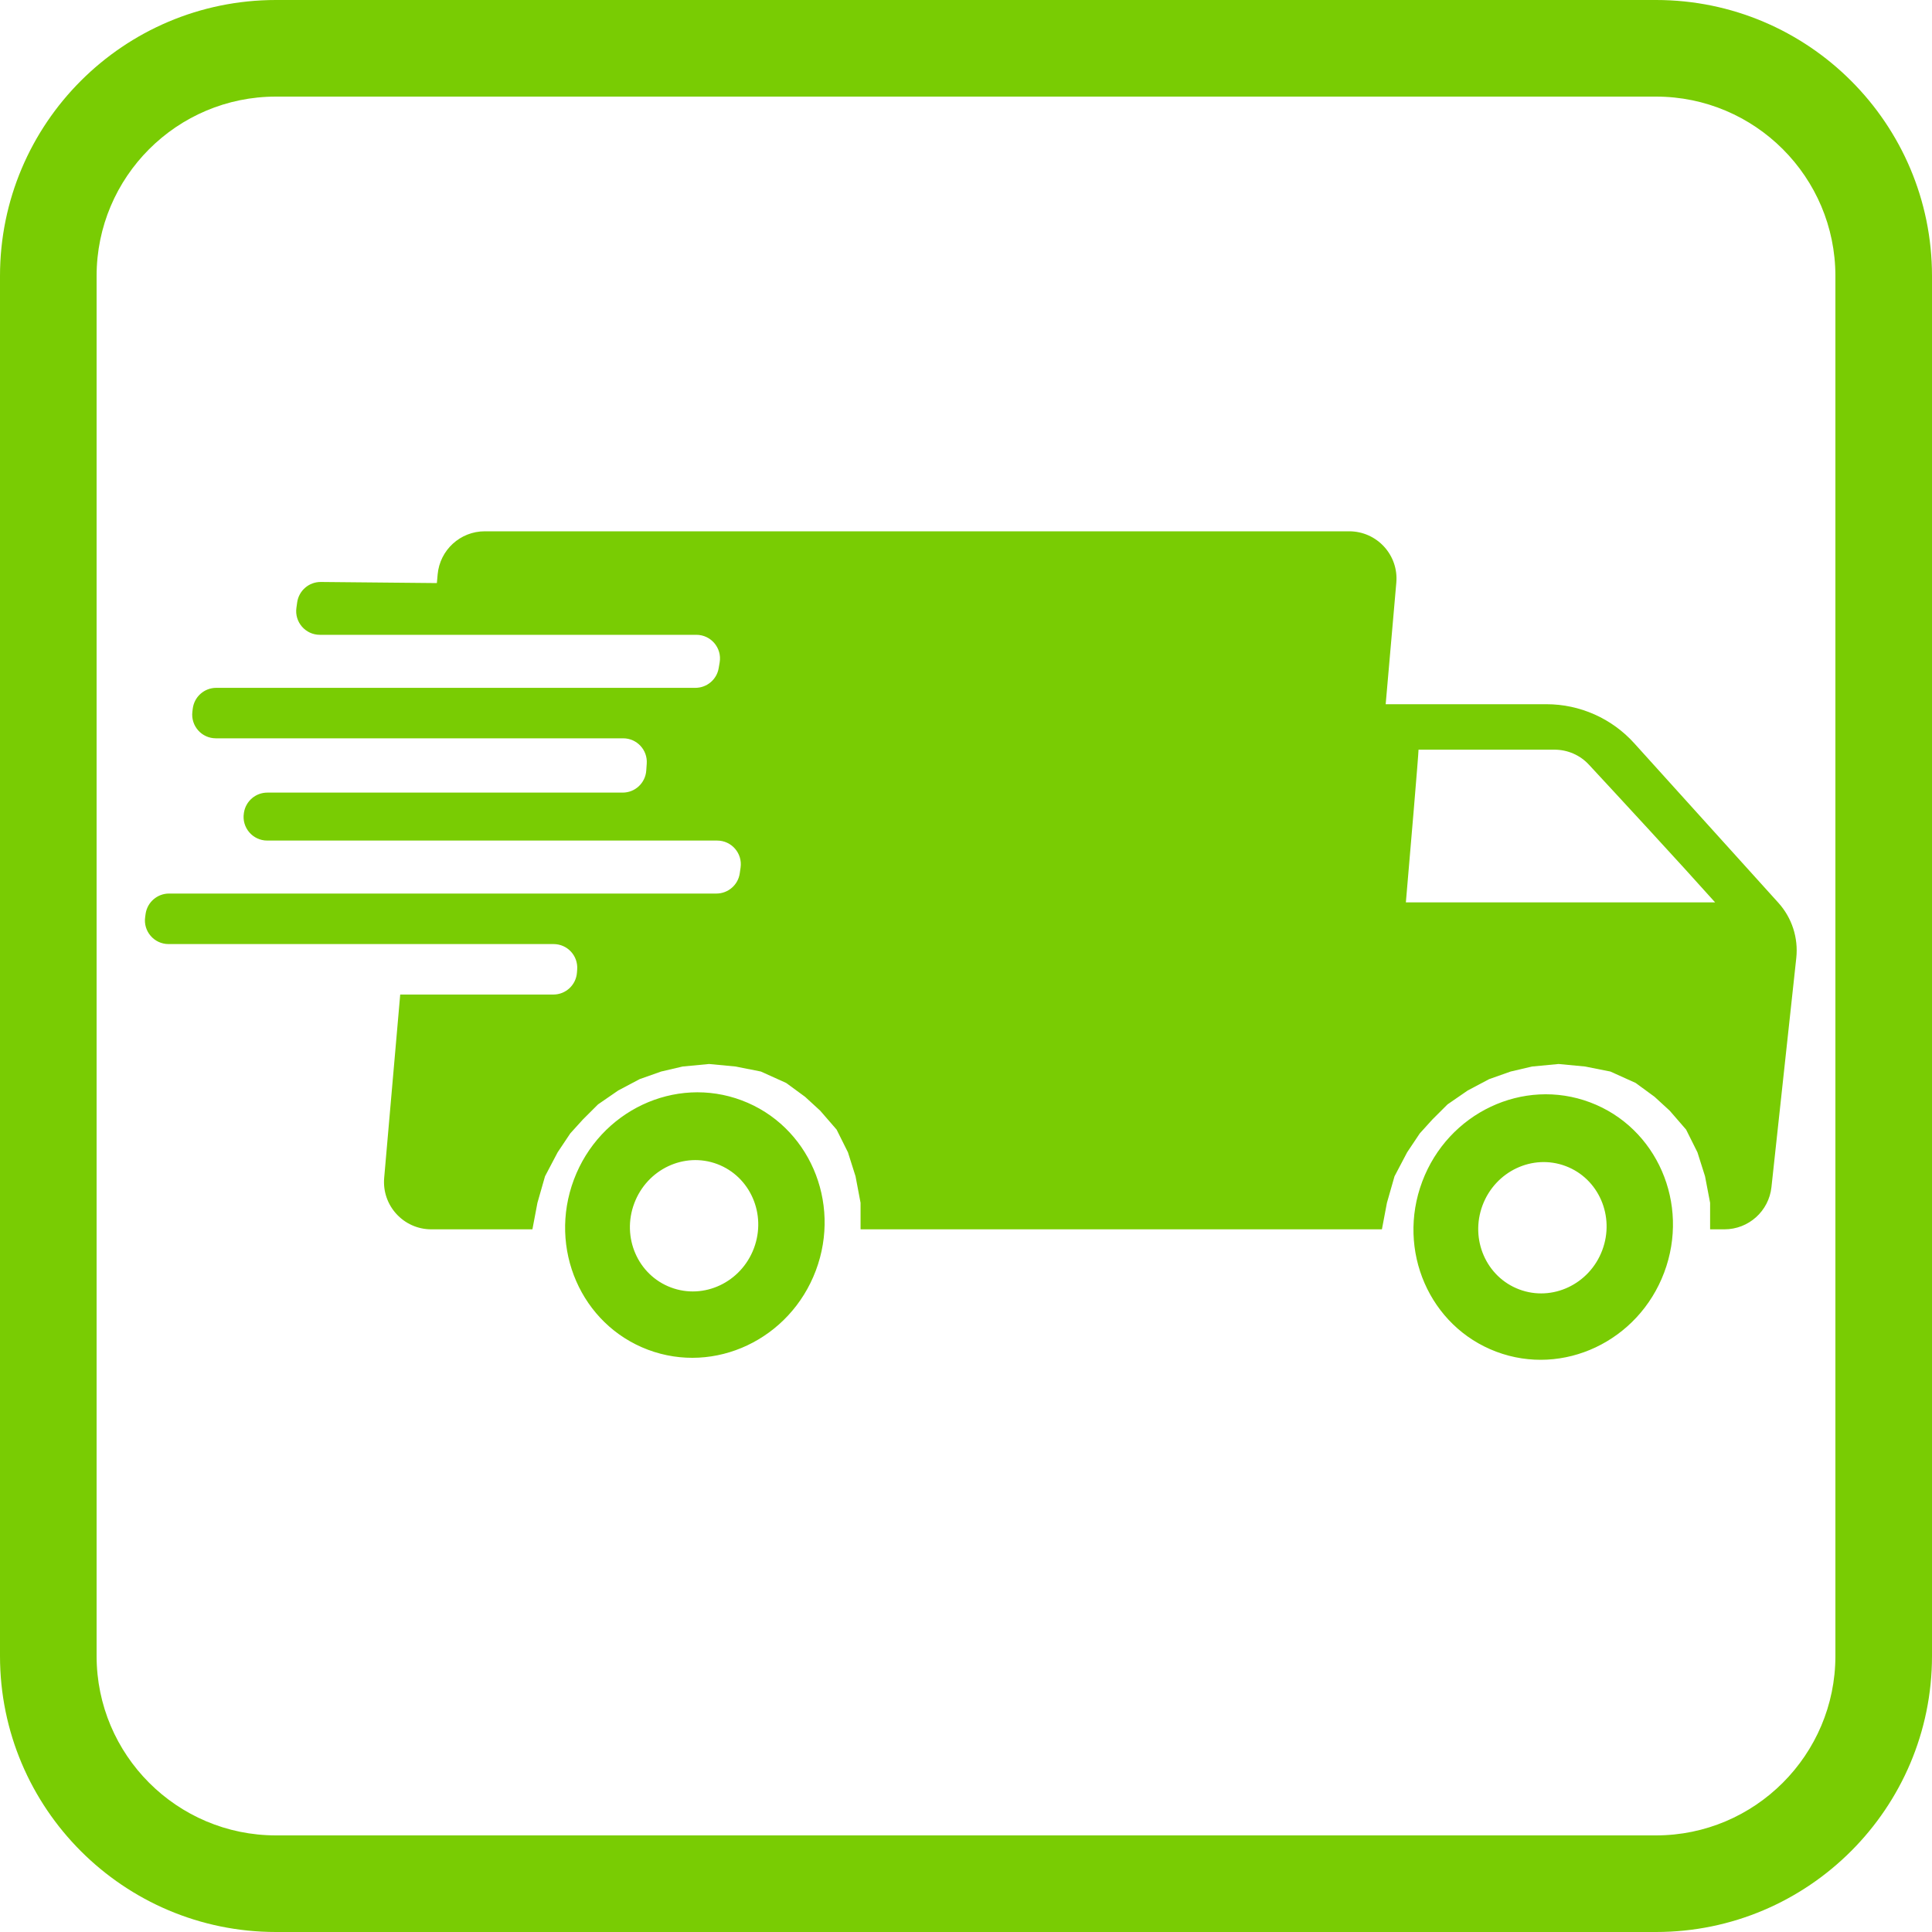 <svg width="40" height="40" viewBox="0 0 40 40" fill="none" xmlns="http://www.w3.org/2000/svg">
<path fill-rule="evenodd" clip-rule="evenodd" d="M34.286 2C36.334 2 38 3.664 38 5.714V34.286C38 36.333 36.333 38 34.286 38H5.714C3.664 38 2 36.334 2 34.286V5.714C2 3.663 3.663 2 5.714 2H34.286ZM34.286 0C37.438 0 40 2.558 40 5.714V34.286C40 37.438 37.438 40 34.286 40H5.714C2.558 40 0 37.438 0 34.286V5.714C0 2.558 2.558 0 5.714 0H34.286ZM7.954 24.387L8.286 20.591H11.457C11.713 20.591 11.926 20.393 11.945 20.138L11.95 20.072C11.971 19.788 11.747 19.546 11.462 19.546H8.379H3.49C3.19 19.546 2.961 19.279 3.006 18.983L3.015 18.918C3.051 18.678 3.257 18.5 3.5 18.5H8.472H14.832C15.075 18.5 15.282 18.321 15.316 18.08L15.333 17.962C15.375 17.667 15.146 17.403 14.848 17.403H8.57H5.533C5.232 17.403 5.002 17.134 5.049 16.837L5.051 16.823C5.089 16.585 5.294 16.41 5.535 16.41H8.659H12.892C13.149 16.41 13.362 16.211 13.38 15.954L13.39 15.81C13.41 15.527 13.186 15.286 12.902 15.286H8.759H4.469C4.174 15.286 3.947 15.028 3.983 14.735L3.991 14.67C4.022 14.425 4.23 14.241 4.477 14.241H8.852H14.397C14.636 14.241 14.841 14.068 14.88 13.831L14.9 13.713C14.95 13.415 14.719 13.143 14.417 13.143H6.622C6.324 13.143 6.095 12.879 6.137 12.584L6.153 12.47C6.188 12.227 6.397 12.047 6.643 12.049L9.045 12.072L9.061 11.893C9.106 11.387 9.53 11 10.037 11H27.933C28.508 11 28.96 11.492 28.909 12.065L28.689 14.58H32.018C32.71 14.58 33.371 14.874 33.835 15.388L36.819 18.691C37.1 19.002 37.235 19.418 37.19 19.835L36.676 24.578C36.622 25.075 36.203 25.452 35.702 25.452H35.406V24.903L35.301 24.354L35.144 23.858L34.909 23.387L34.569 22.995L34.256 22.708L33.864 22.421L33.341 22.185L32.818 22.081L32.269 22.029L31.721 22.081L31.276 22.185L30.832 22.342L30.388 22.577L29.97 22.865L29.656 23.178L29.395 23.466L29.133 23.858L28.872 24.354L28.715 24.903L28.611 25.452H17.817V24.903L17.713 24.354L17.556 23.858L17.321 23.387L16.981 22.995L16.668 22.708L16.276 22.421L15.753 22.185L15.23 22.081L14.681 22.029L14.133 22.081L13.688 22.185L13.244 22.342L12.8 22.577L12.382 22.865L12.068 23.178L11.807 23.466L11.545 23.858L11.284 24.354L11.127 24.903L11.023 25.452H8.93C8.355 25.452 7.904 24.959 7.954 24.387ZM29.107 18.683C29.194 17.673 29.369 15.626 29.369 15.521H32.183C32.455 15.521 32.714 15.633 32.898 15.833C33.479 16.459 34.792 17.879 35.51 18.683H29.107ZM13.416 27.945C14.799 28.465 16.355 27.731 16.891 26.305C17.427 24.879 16.74 23.302 15.357 22.782C13.974 22.262 12.418 22.996 11.882 24.422C11.346 25.848 12.033 27.425 13.416 27.945ZM13.89 26.655C14.574 26.913 15.344 26.549 15.609 25.844C15.874 25.139 15.534 24.359 14.85 24.101C14.166 23.844 13.397 24.207 13.132 24.913C12.866 25.618 13.206 26.398 13.89 26.655ZM34.455 26.346C33.919 27.772 32.363 28.506 30.98 27.986C29.597 27.466 28.91 25.889 29.446 24.463C29.982 23.037 31.538 22.303 32.921 22.823C34.304 23.343 34.991 24.92 34.455 26.346ZM33.173 25.885C32.908 26.59 32.138 26.953 31.454 26.696C30.77 26.439 30.43 25.659 30.695 24.953C30.961 24.248 31.73 23.885 32.414 24.142C33.099 24.399 33.438 25.18 33.173 25.885Z" fill="#79CC03"/>
</svg>
